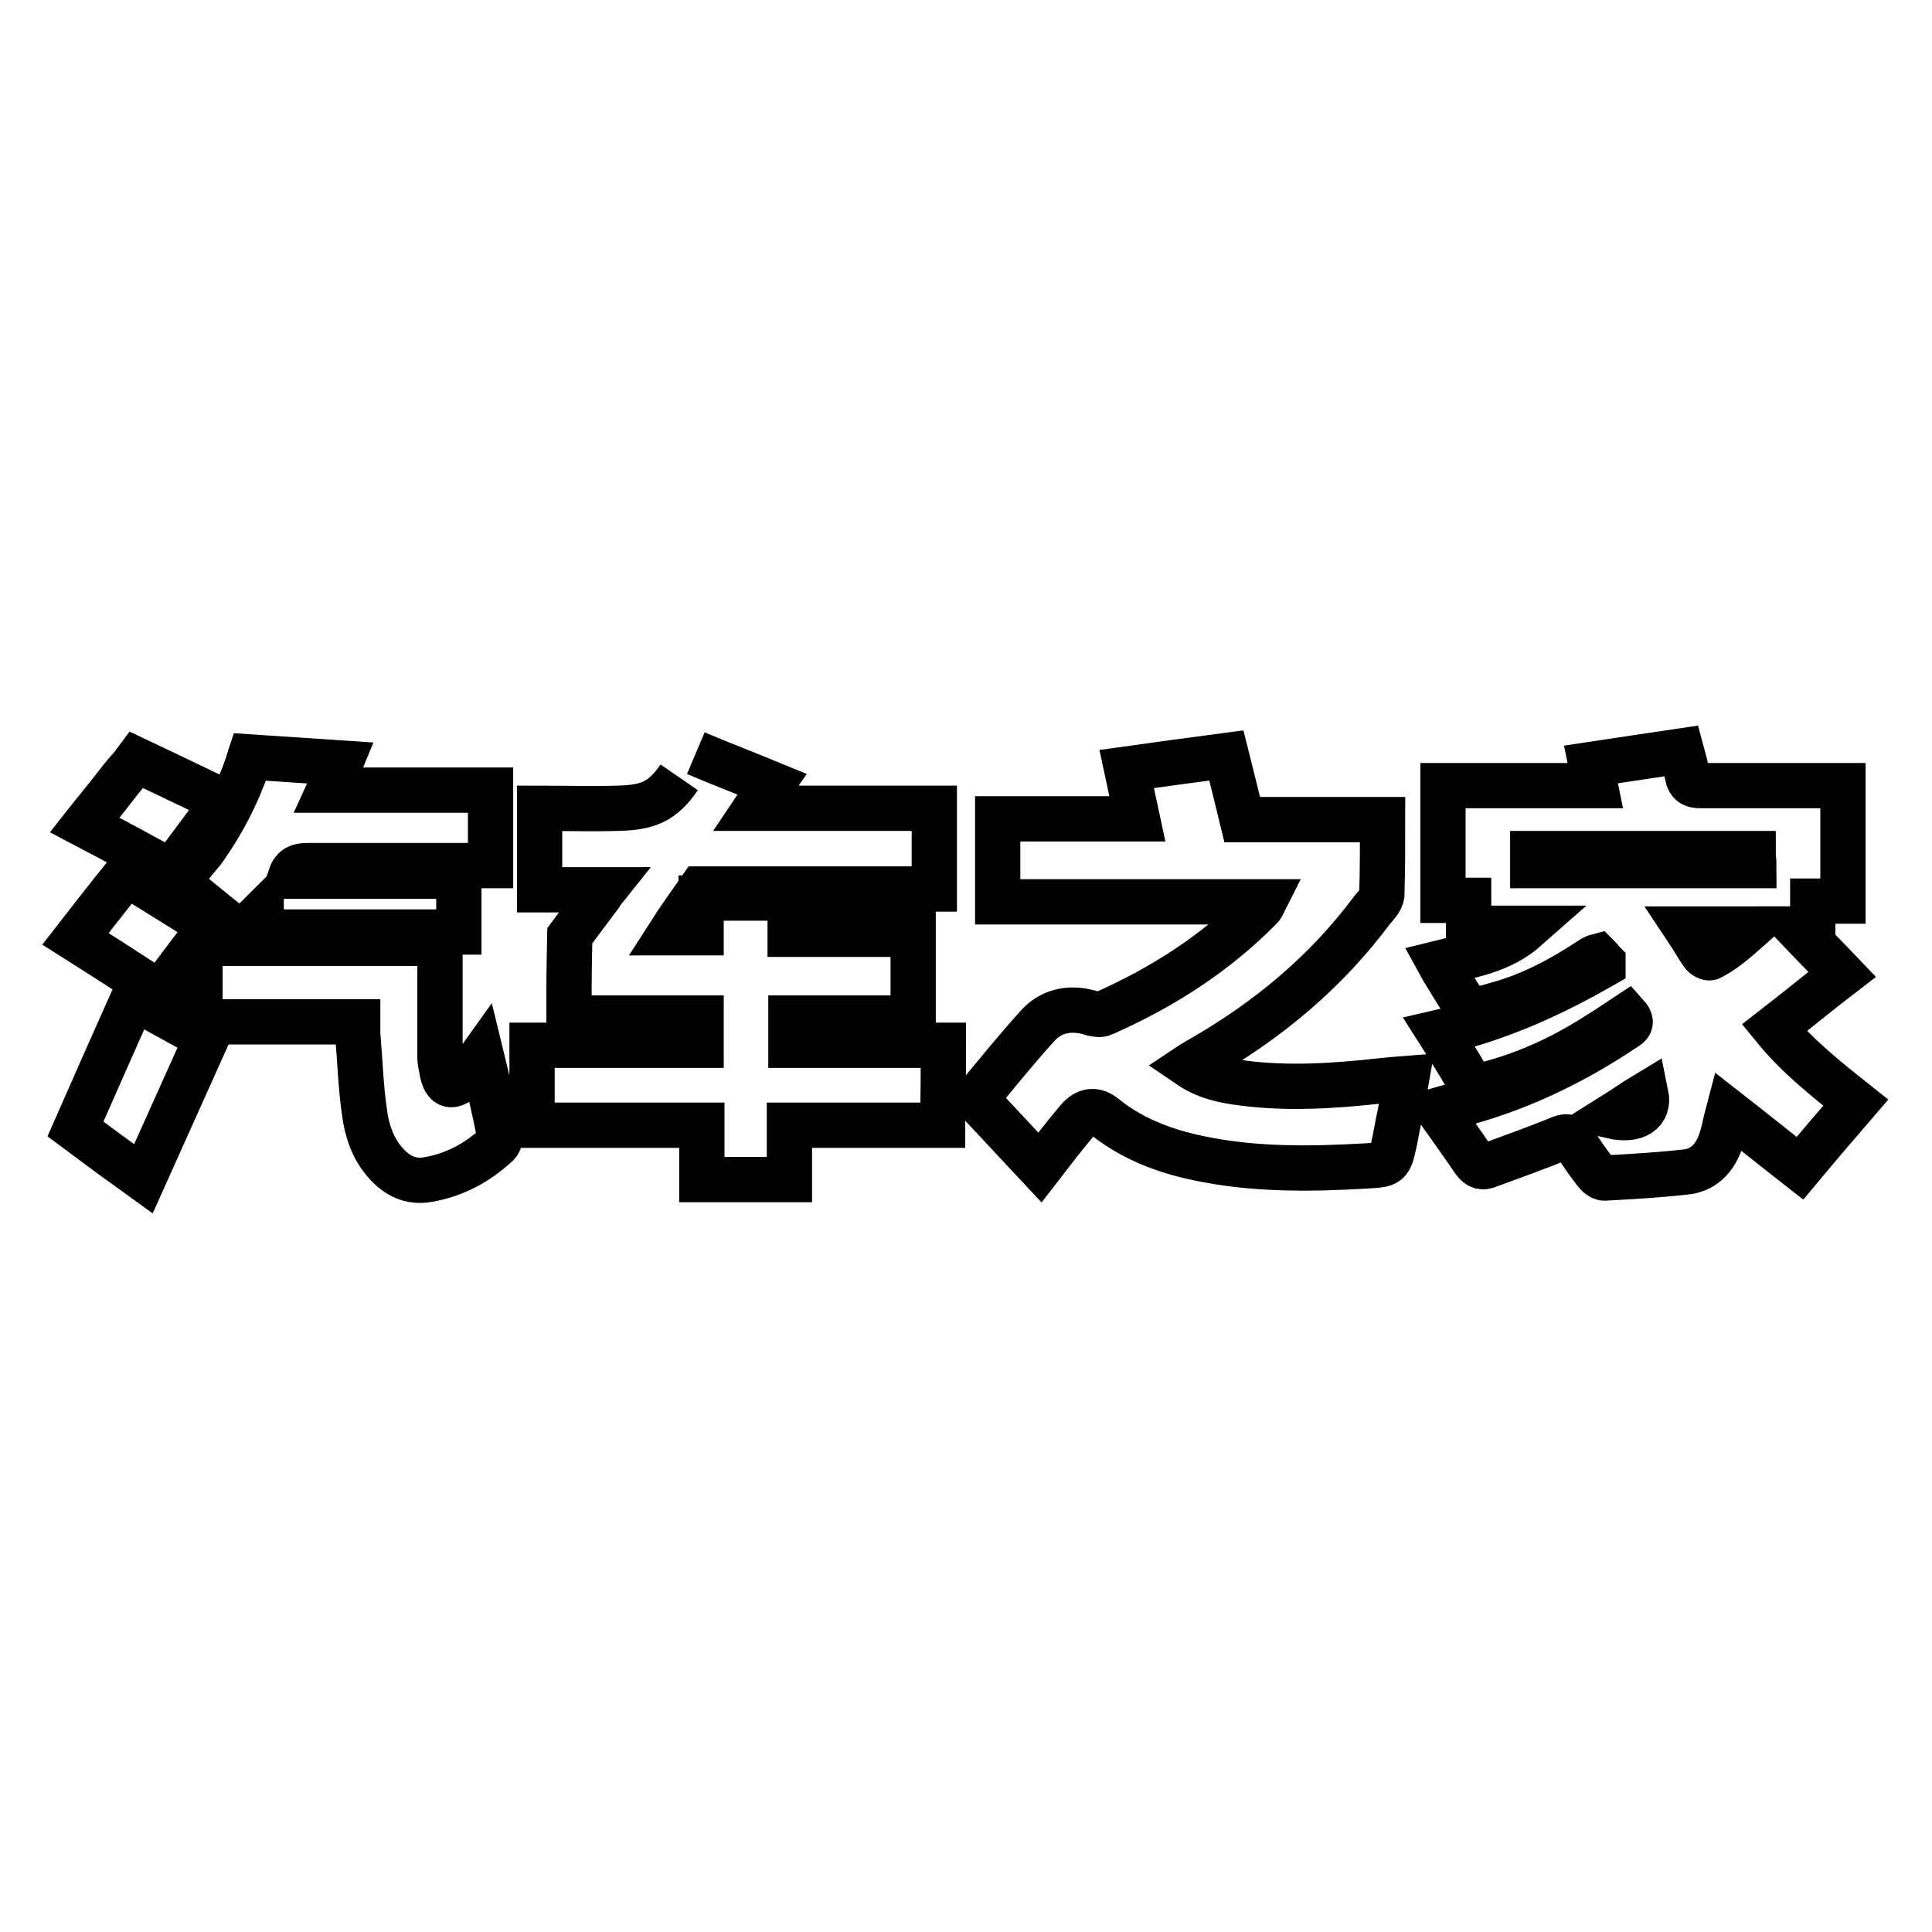 <?xml version="1.0" encoding="utf-8"?>
<!-- Svg Vector Icons : http://www.onlinewebfonts.com/icon -->
<!DOCTYPE svg PUBLIC "-//W3C//DTD SVG 1.1//EN" "http://www.w3.org/Graphics/SVG/1.1/DTD/svg11.dtd">
<svg version="1.1" xmlns="http://www.w3.org/2000/svg" xmlns:xlink="http://www.w3.org/1999/xlink" x="0px" y="0px" viewBox="0 0 256 256" enable-background="new 0 0 256 256" xml:space="preserve">
<g> <path stroke-width="6" fill-opacity="0" stroke="#000000"  d="M235.1,136.2c3.1-2.4,6-4.8,9-7.1c-2-2.1-3.9-4-5.8-6c0.6,0,1.2-0.1,1.9-0.1c0-1.2,0-2.3,0-3.6 c1.4,0,2.7,0,4,0c0-5.2,0-10.2,0-15.3c-0.6,0-1,0-1.5,0c-5.8,0-11.6,0-17.4,0c-1,0-1.5-0.3-1.7-1.3c-0.2-1.1-0.5-2.2-0.8-3.3 c-4.1,0.6-8,1.2-12,1.8c0.2,1,0.4,1.8,0.6,2.8c-6.9,0-13.5,0-20.2,0c0,5.1,0,10.1,0,15.2c1.1,0,2.2,0,3.4,0c0,1.3,0,2.5,0,3.7 c2.5,0,4.9,0,7.7,0c-3.5,3.1-7.6,3.6-11.6,4.6c0.6,1.1,1.2,2,1.8,3c2.2,3.6,2.2,3.6,6.2,2.4c4.3-1.2,8.2-3.3,12-5.8 c0.3-0.2,0.6-0.4,1-0.5c0.3,0.3,0.5,0.6,0.7,0.8c0,0.1,0,0.2,0,0.4c-6.8,3.9-13.8,7.1-21.7,8.9c1.4,2.2,2.6,4.1,3.8,6.2 c0.5,0.9,1,1,2,0.8c4.9-1.2,9.5-3.2,13.8-5.8c1.8-1.1,3.5-2.2,5.3-3.4c0.8,0.9,0.3,1.3-0.4,1.7c-7,4.7-14.6,8.3-22.8,10.3 c-0.6,0.1-1.1,0.3-1.8,0.5c1.7,2.4,3.2,4.5,4.7,6.7c0.6,0.8,1.1,1,2,0.6c3.2-1.2,6.4-2.3,9.5-3.6c0.8-0.3,1.3-0.2,1.8,0.5 c0.9,1.4,1.8,2.7,2.8,4c0.3,0.4,0.8,0.8,1.2,0.8c3.6-0.2,7.2-0.4,10.7-0.8c2.3-0.2,3.8-1.7,4.6-3.8c0.5-1.3,0.7-2.7,1.1-4.2 c3.2,2.5,6.3,5,9.5,7.5c2.5-3,4.9-5.8,7.4-8.7C242,143,238.2,140,235.1,136.2z M213.6,147.9c1.6-1,3-2,4.5-2.9 C218.6,147.4,216.7,148.6,213.6,147.9z M226.6,126.9c-0.2,0.1-0.8-0.2-1-0.5c-0.7-1-1.3-2.1-2.1-3.3c2.8,0,5.3,0,8.2,0 C229.9,124.7,228.4,126,226.6,126.9z M203.1,114.7c0-0.5,0-1,0-1.6c9.7,0,19.4,0,29.2,0c0,0.5,0.1,1,0.1,1.6 C222.6,114.7,212.9,114.7,203.1,114.7z M90,103c-2.2,3.2-4.1,4-8.1,4.1c-3.4,0.1-6.9,0-10.4,0c0,3.6,0,7.1,0,10.8 c2.8,0,5.5,0,8.5,0c-0.4,0.5-0.5,0.8-0.7,1c-1.3,1.7-3.8,5.1-3.8,5.1s-0.1,4.5-0.1,6.7c0,0.3,0,0.7,0,1c0,1,0,2.1,0,3.2 c6,0,11.7,0,17.5,0c0,1.2,0,2.3,0,3.6c-7.6,0-15,0-22.4,0c0,3.6,0,7,0,10.6c7.5,0,14.9,0,22.5,0c0,2.5,0,4.9,0,7.2 c4,0,7.7,0,11.6,0c0-2.4,0-4.8,0-7.2c0.7,0,1.3,0,1.9,0c5.7,0,18.4,0,18.4,0s0-0.4,0-0.6c0.1-3.3,0.1-6.6,0.1-10 c-6.9,0-13.5,0-20.2,0c0-1.2,0-2.3,0-3.6c5.5,0,10.9,0,16.2,0c0-3.8,0-7.4,0-11.1c-5.5,0-10.8,0-16.3,0c0-1.6,0-3.1,0-4.8 c-2.5,0-11.8,0-11.8,0l0,4.6c0,0-3.4,0-4.1,0c0.7-1.1,4-5.8,4-5.8s20.2,0,29.3,0c0.5,0,1.1,0,1.7,0c0-3.7,0-7.1,0-10.7 c-7.8,0-15.6,0-23.7,0c0.8-1.2,1.5-2.2,2.2-3.2c-3.4-1.4-6.8-2.7-10.1-4.1 M164.6,143.5c-2.4-0.3-4.8-0.8-7-2.3 c0.6-0.4,1-0.6,1.5-0.9c8.9-5.1,16.6-11.5,22.7-19.7c0.5-0.6,1.2-1.3,1.3-2c0.1-3.3,0.1-6.6,0.1-10c-6.3,0-12.5,0-18.6,0 c-0.7-2.9-1.4-5.7-2.1-8.5c-4.6,0.6-8.9,1.2-13.2,1.8c0.5,2.3,0.9,4.3,1.4,6.6c-6.2,0-12.3,0-18.5,0c0,3.7,0,7.3,0,11 c11.8,0,23.4,0,35.3,0c-0.2,0.4-0.3,0.6-0.5,0.8c-6,6.1-13.1,10.6-20.8,14c-0.4,0.2-0.9,0.1-1.4,0c-2.7-0.9-5.3-0.5-7.2,1.5 c-3,3.3-5.8,6.8-8.3,9.8c3,3.2,5.8,6.2,8.5,9.1c1.7-2.2,3.3-4.3,5-6.3c1.1-1.3,2.3-1.5,3.6-0.4c4,3.2,8.7,4.8,13.6,5.7 c6.9,1.3,13.9,1.2,20.9,0.8c3.2-0.2,3.2-0.1,3.9-3.3c0.5-2.7,1.1-5.4,1.6-8.3c-1.3,0.1-2.3,0.2-3.3,0.3 C176.8,143.9,170.7,144.3,164.6,143.5z M23.5,116.9c2.8,2.3,5.5,4.5,8.4,6.8c0.9-0.9,1.8-1.7,2.7-2.6c0,0.8,0.1,1.6,0.1,2.4 c8.7,0,17.4,0,26.1,0c0-2.5,0-4.8,0-7.4c-7.5,0-14.8,0-22.3,0c0.4-1.2,1.2-1.4,2.2-1.4c7.5,0,15,0,22.6,0c0.5,0,1,0,1.7,0 c0-3.4,0-6.6,0-10c-7.1,0-14.2,0-21.4,0c0.6-1.3,1-2.4,1.5-3.6l-12-0.8c0,0-0.2,0.6-0.3,1c-1.4,4.1-3.4,7.9-5.9,11.4 C25.7,114.1,24.6,115.5,23.5,116.9z M63.8,140c-0.5,0.7-0.9,1.2-1.3,1.6c-0.4,0.5-0.8,1-1.3,1.4c-1.4,1.2-2.2,0.9-2.6-0.9 c-0.1-0.7-0.3-1.3-0.3-2c0-3.8,0-7.6,0-11.3c0-1.3,0-2.5,0-3.8c-10.6,0-21.2,0-31.8,0c0,3.5,0,6.9,0,10.4c7,0,13.9,0,20.9,0 c0,0.7,0,1.1,0,1.6c0.3,3.5,0.4,7,0.9,10.4c0.3,2.4,1.1,4.8,2.8,6.7c1.5,1.7,3.3,2.6,5.6,2.2c3.5-0.6,6.5-2.2,9.1-4.6 c0.3-0.2,0.5-0.7,0.4-1.1C65.6,147.2,64.7,143.7,63.8,140z M10,149.6c2.8,2.1,5.8,4.3,9,6.6l8.4-18.7c-3.4-1.8-6.6-3.6-9.7-5.3 C15.1,138,12.6,143.7,10,149.6z M27.9,122.7l-11.1-6.9c0,0-0.3,0.4-0.5,0.6c-2.1,2.6-4.2,5.3-6.3,8c3.8,2.4,7.5,4.8,11.2,7.2 C23.5,128.5,25.7,125.6,27.9,122.7z M29.6,106.2c-3.7-1.8-11.5-5.5-11.5-5.5s-0.3,0.4-0.5,0.7c-1.1,1.2-2.1,2.5-3.1,3.8 c-1.1,1.4-2.2,2.7-3.3,4.1c4,2.1,7.7,4.1,11.5,6.2C25,112.4,27.2,109.5,29.6,106.2z"/></g>
</svg>